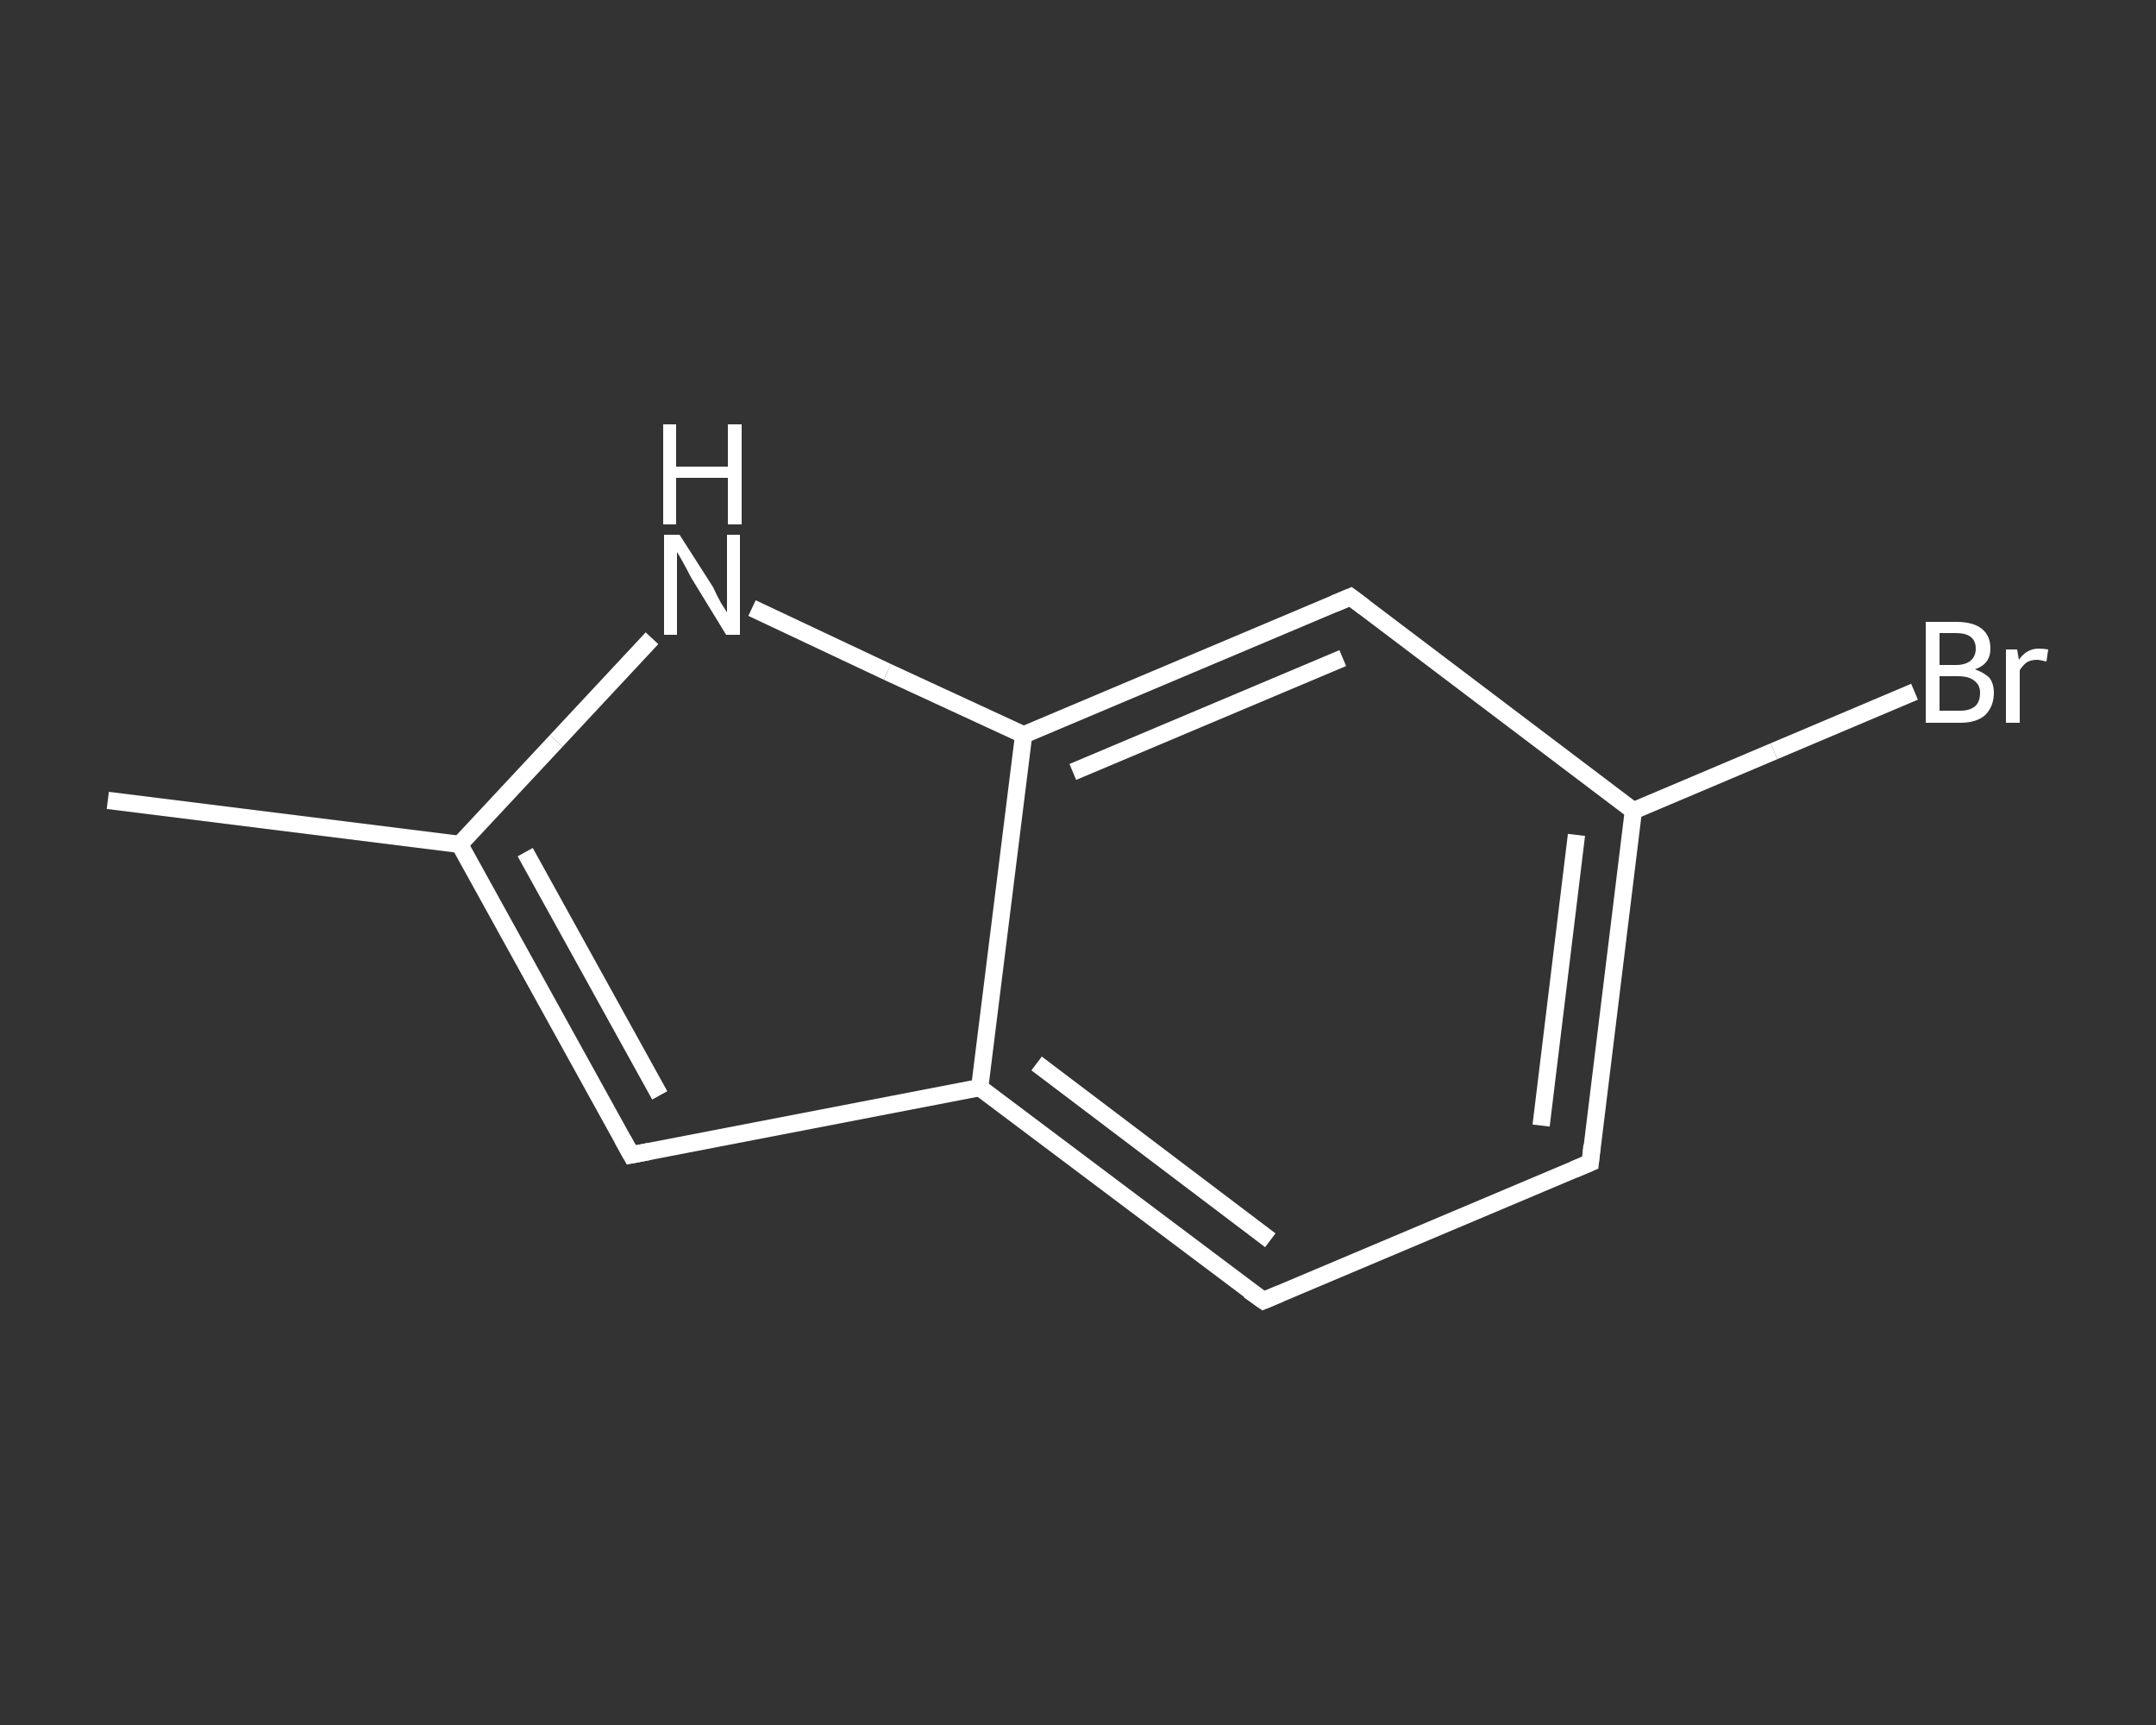 <?xml version='1.0' encoding='iso-8859-1'?>
<svg version='1.1' baseProfile='full'
              xmlns='http://www.w3.org/2000/svg'
                      xmlns:rdkit='http://www.rdkit.org/xml'
                      xmlns:xlink='http://www.w3.org/1999/xlink'
                  xml:space='preserve'
width='250px' height='200px' viewBox='0 0 250 200'>
<rect x="0" y="0" width="250" height="200" fill="#333333" stroke="none"/>
<!-- END OF HEADER -->
<rect style='opacity:1.0;fill:transparent;stroke:none' width='250.0' height='200.0' x='0.0' y='0.0'> </rect>
<path class='bond-0 atom-0 atom-1' d='M 12.5,92.8 L 53.3,97.9' style='fill:none;fill-rule:evenodd;stroke:#FFFFFF;stroke-width:2.0px;stroke-linecap:butt;stroke-linejoin:miter;stroke-opacity:1' />
<path class='bond-1 atom-1 atom-2' d='M 53.3,97.9 L 73.2,133.9' style='fill:none;fill-rule:evenodd;stroke:#FFFFFF;stroke-width:2.0px;stroke-linecap:butt;stroke-linejoin:miter;stroke-opacity:1' />
<path class='bond-1 atom-1 atom-2' d='M 60.9,98.8 L 76.5,127.0' style='fill:none;fill-rule:evenodd;stroke:#FFFFFF;stroke-width:2.0px;stroke-linecap:butt;stroke-linejoin:miter;stroke-opacity:1' />
<path class='bond-2 atom-2 atom-3' d='M 73.2,133.9 L 113.6,126.1' style='fill:none;fill-rule:evenodd;stroke:#FFFFFF;stroke-width:2.0px;stroke-linecap:butt;stroke-linejoin:miter;stroke-opacity:1' />
<path class='bond-3 atom-3 atom-4' d='M 113.6,126.1 L 146.5,150.8' style='fill:none;fill-rule:evenodd;stroke:#FFFFFF;stroke-width:2.0px;stroke-linecap:butt;stroke-linejoin:miter;stroke-opacity:1' />
<path class='bond-3 atom-3 atom-4' d='M 120.2,123.3 L 147.3,143.8' style='fill:none;fill-rule:evenodd;stroke:#FFFFFF;stroke-width:2.0px;stroke-linecap:butt;stroke-linejoin:miter;stroke-opacity:1' />
<path class='bond-4 atom-4 atom-5' d='M 146.5,150.8 L 184.4,134.8' style='fill:none;fill-rule:evenodd;stroke:#FFFFFF;stroke-width:2.0px;stroke-linecap:butt;stroke-linejoin:miter;stroke-opacity:1' />
<path class='bond-5 atom-5 atom-6' d='M 184.4,134.8 L 189.4,94.0' style='fill:none;fill-rule:evenodd;stroke:#FFFFFF;stroke-width:2.0px;stroke-linecap:butt;stroke-linejoin:miter;stroke-opacity:1' />
<path class='bond-5 atom-5 atom-6' d='M 178.7,130.5 L 182.8,96.8' style='fill:none;fill-rule:evenodd;stroke:#FFFFFF;stroke-width:2.0px;stroke-linecap:butt;stroke-linejoin:miter;stroke-opacity:1' />
<path class='bond-6 atom-6 atom-7' d='M 189.4,94.0 L 205.7,87.1' style='fill:none;fill-rule:evenodd;stroke:#FFFFFF;stroke-width:2.0px;stroke-linecap:butt;stroke-linejoin:miter;stroke-opacity:1' />
<path class='bond-6 atom-6 atom-7' d='M 205.7,87.1 L 222.0,80.2' style='fill:none;fill-rule:evenodd;stroke:#FFFFFF;stroke-width:2.0px;stroke-linecap:butt;stroke-linejoin:miter;stroke-opacity:1' />
<path class='bond-7 atom-6 atom-8' d='M 189.4,94.0 L 156.6,69.2' style='fill:none;fill-rule:evenodd;stroke:#FFFFFF;stroke-width:2.0px;stroke-linecap:butt;stroke-linejoin:miter;stroke-opacity:1' />
<path class='bond-8 atom-8 atom-9' d='M 156.6,69.2 L 118.7,85.2' style='fill:none;fill-rule:evenodd;stroke:#FFFFFF;stroke-width:2.0px;stroke-linecap:butt;stroke-linejoin:miter;stroke-opacity:1' />
<path class='bond-8 atom-8 atom-9' d='M 155.7,76.3 L 124.4,89.5' style='fill:none;fill-rule:evenodd;stroke:#FFFFFF;stroke-width:2.0px;stroke-linecap:butt;stroke-linejoin:miter;stroke-opacity:1' />
<path class='bond-9 atom-9 atom-10' d='M 118.7,85.2 L 102.9,77.9' style='fill:none;fill-rule:evenodd;stroke:#FFFFFF;stroke-width:2.0px;stroke-linecap:butt;stroke-linejoin:miter;stroke-opacity:1' />
<path class='bond-9 atom-9 atom-10' d='M 102.9,77.9 L 87.2,70.5' style='fill:none;fill-rule:evenodd;stroke:#FFFFFF;stroke-width:2.0px;stroke-linecap:butt;stroke-linejoin:miter;stroke-opacity:1' />
<path class='bond-10 atom-10 atom-1' d='M 75.6,74.0 L 64.5,85.9' style='fill:none;fill-rule:evenodd;stroke:#FFFFFF;stroke-width:2.0px;stroke-linecap:butt;stroke-linejoin:miter;stroke-opacity:1' />
<path class='bond-10 atom-10 atom-1' d='M 64.5,85.9 L 53.3,97.9' style='fill:none;fill-rule:evenodd;stroke:#FFFFFF;stroke-width:2.0px;stroke-linecap:butt;stroke-linejoin:miter;stroke-opacity:1' />
<path class='bond-11 atom-9 atom-3' d='M 118.7,85.2 L 113.6,126.1' style='fill:none;fill-rule:evenodd;stroke:#FFFFFF;stroke-width:2.0px;stroke-linecap:butt;stroke-linejoin:miter;stroke-opacity:1' />
<path d='M 72.2,132.1 L 73.2,133.9 L 75.3,133.5' style='fill:none;stroke:#FFFFFF;stroke-width:2.0px;stroke-linecap:butt;stroke-linejoin:miter;stroke-opacity:1;' />
<path d='M 144.8,149.6 L 146.5,150.8 L 148.4,150.0' style='fill:none;stroke:#FFFFFF;stroke-width:2.0px;stroke-linecap:butt;stroke-linejoin:miter;stroke-opacity:1;' />
<path d='M 182.5,135.6 L 184.4,134.8 L 184.6,132.8' style='fill:none;stroke:#FFFFFF;stroke-width:2.0px;stroke-linecap:butt;stroke-linejoin:miter;stroke-opacity:1;' />
<path d='M 158.2,70.4 L 156.6,69.2 L 154.7,70.0' style='fill:none;stroke:#FFFFFF;stroke-width:2.0px;stroke-linecap:butt;stroke-linejoin:miter;stroke-opacity:1;' />
<path class='atom-7' d='M 229.0 77.6
Q 230.1 78.0, 230.7 78.6
Q 231.2 79.3, 231.2 80.3
Q 231.2 81.9, 230.2 82.9
Q 229.2 83.8, 227.3 83.8
L 223.3 83.8
L 223.3 72.1
L 226.8 72.1
Q 228.8 72.1, 229.8 72.9
Q 230.8 73.7, 230.8 75.2
Q 230.8 77.0, 229.0 77.6
M 224.9 73.4
L 224.9 77.1
L 226.8 77.1
Q 227.9 77.1, 228.5 76.6
Q 229.1 76.1, 229.1 75.2
Q 229.1 73.4, 226.8 73.4
L 224.9 73.4
M 227.3 82.4
Q 228.4 82.4, 229.0 81.9
Q 229.6 81.4, 229.6 80.3
Q 229.6 79.4, 228.9 78.9
Q 228.3 78.4, 227.0 78.4
L 224.9 78.4
L 224.9 82.4
L 227.3 82.4
' fill='#FFFFFF'/>
<path class='atom-7' d='M 233.9 75.3
L 234.1 76.5
Q 235.0 75.2, 236.4 75.2
Q 236.9 75.2, 237.5 75.3
L 237.3 76.7
Q 236.5 76.5, 236.2 76.5
Q 235.5 76.5, 235.0 76.8
Q 234.6 77.1, 234.2 77.7
L 234.2 83.8
L 232.6 83.8
L 232.6 75.3
L 233.9 75.3
' fill='#FFFFFF'/>
<path class='atom-10' d='M 78.8 62.0
L 82.7 68.1
Q 83.0 68.8, 83.6 69.9
Q 84.3 71.0, 84.3 71.0
L 84.3 62.0
L 85.8 62.0
L 85.8 73.6
L 84.2 73.6
L 80.1 66.9
Q 79.7 66.1, 79.2 65.2
Q 78.7 64.3, 78.5 64.0
L 78.5 73.6
L 77.0 73.6
L 77.0 62.0
L 78.8 62.0
' fill='#FFFFFF'/>
<path class='atom-10' d='M 76.9 49.2
L 78.4 49.2
L 78.4 54.1
L 84.4 54.1
L 84.4 49.2
L 86.0 49.2
L 86.0 60.8
L 84.4 60.8
L 84.4 55.4
L 78.4 55.4
L 78.4 60.8
L 76.9 60.8
L 76.9 49.2
' fill='#FFFFFF'/>
</svg>
